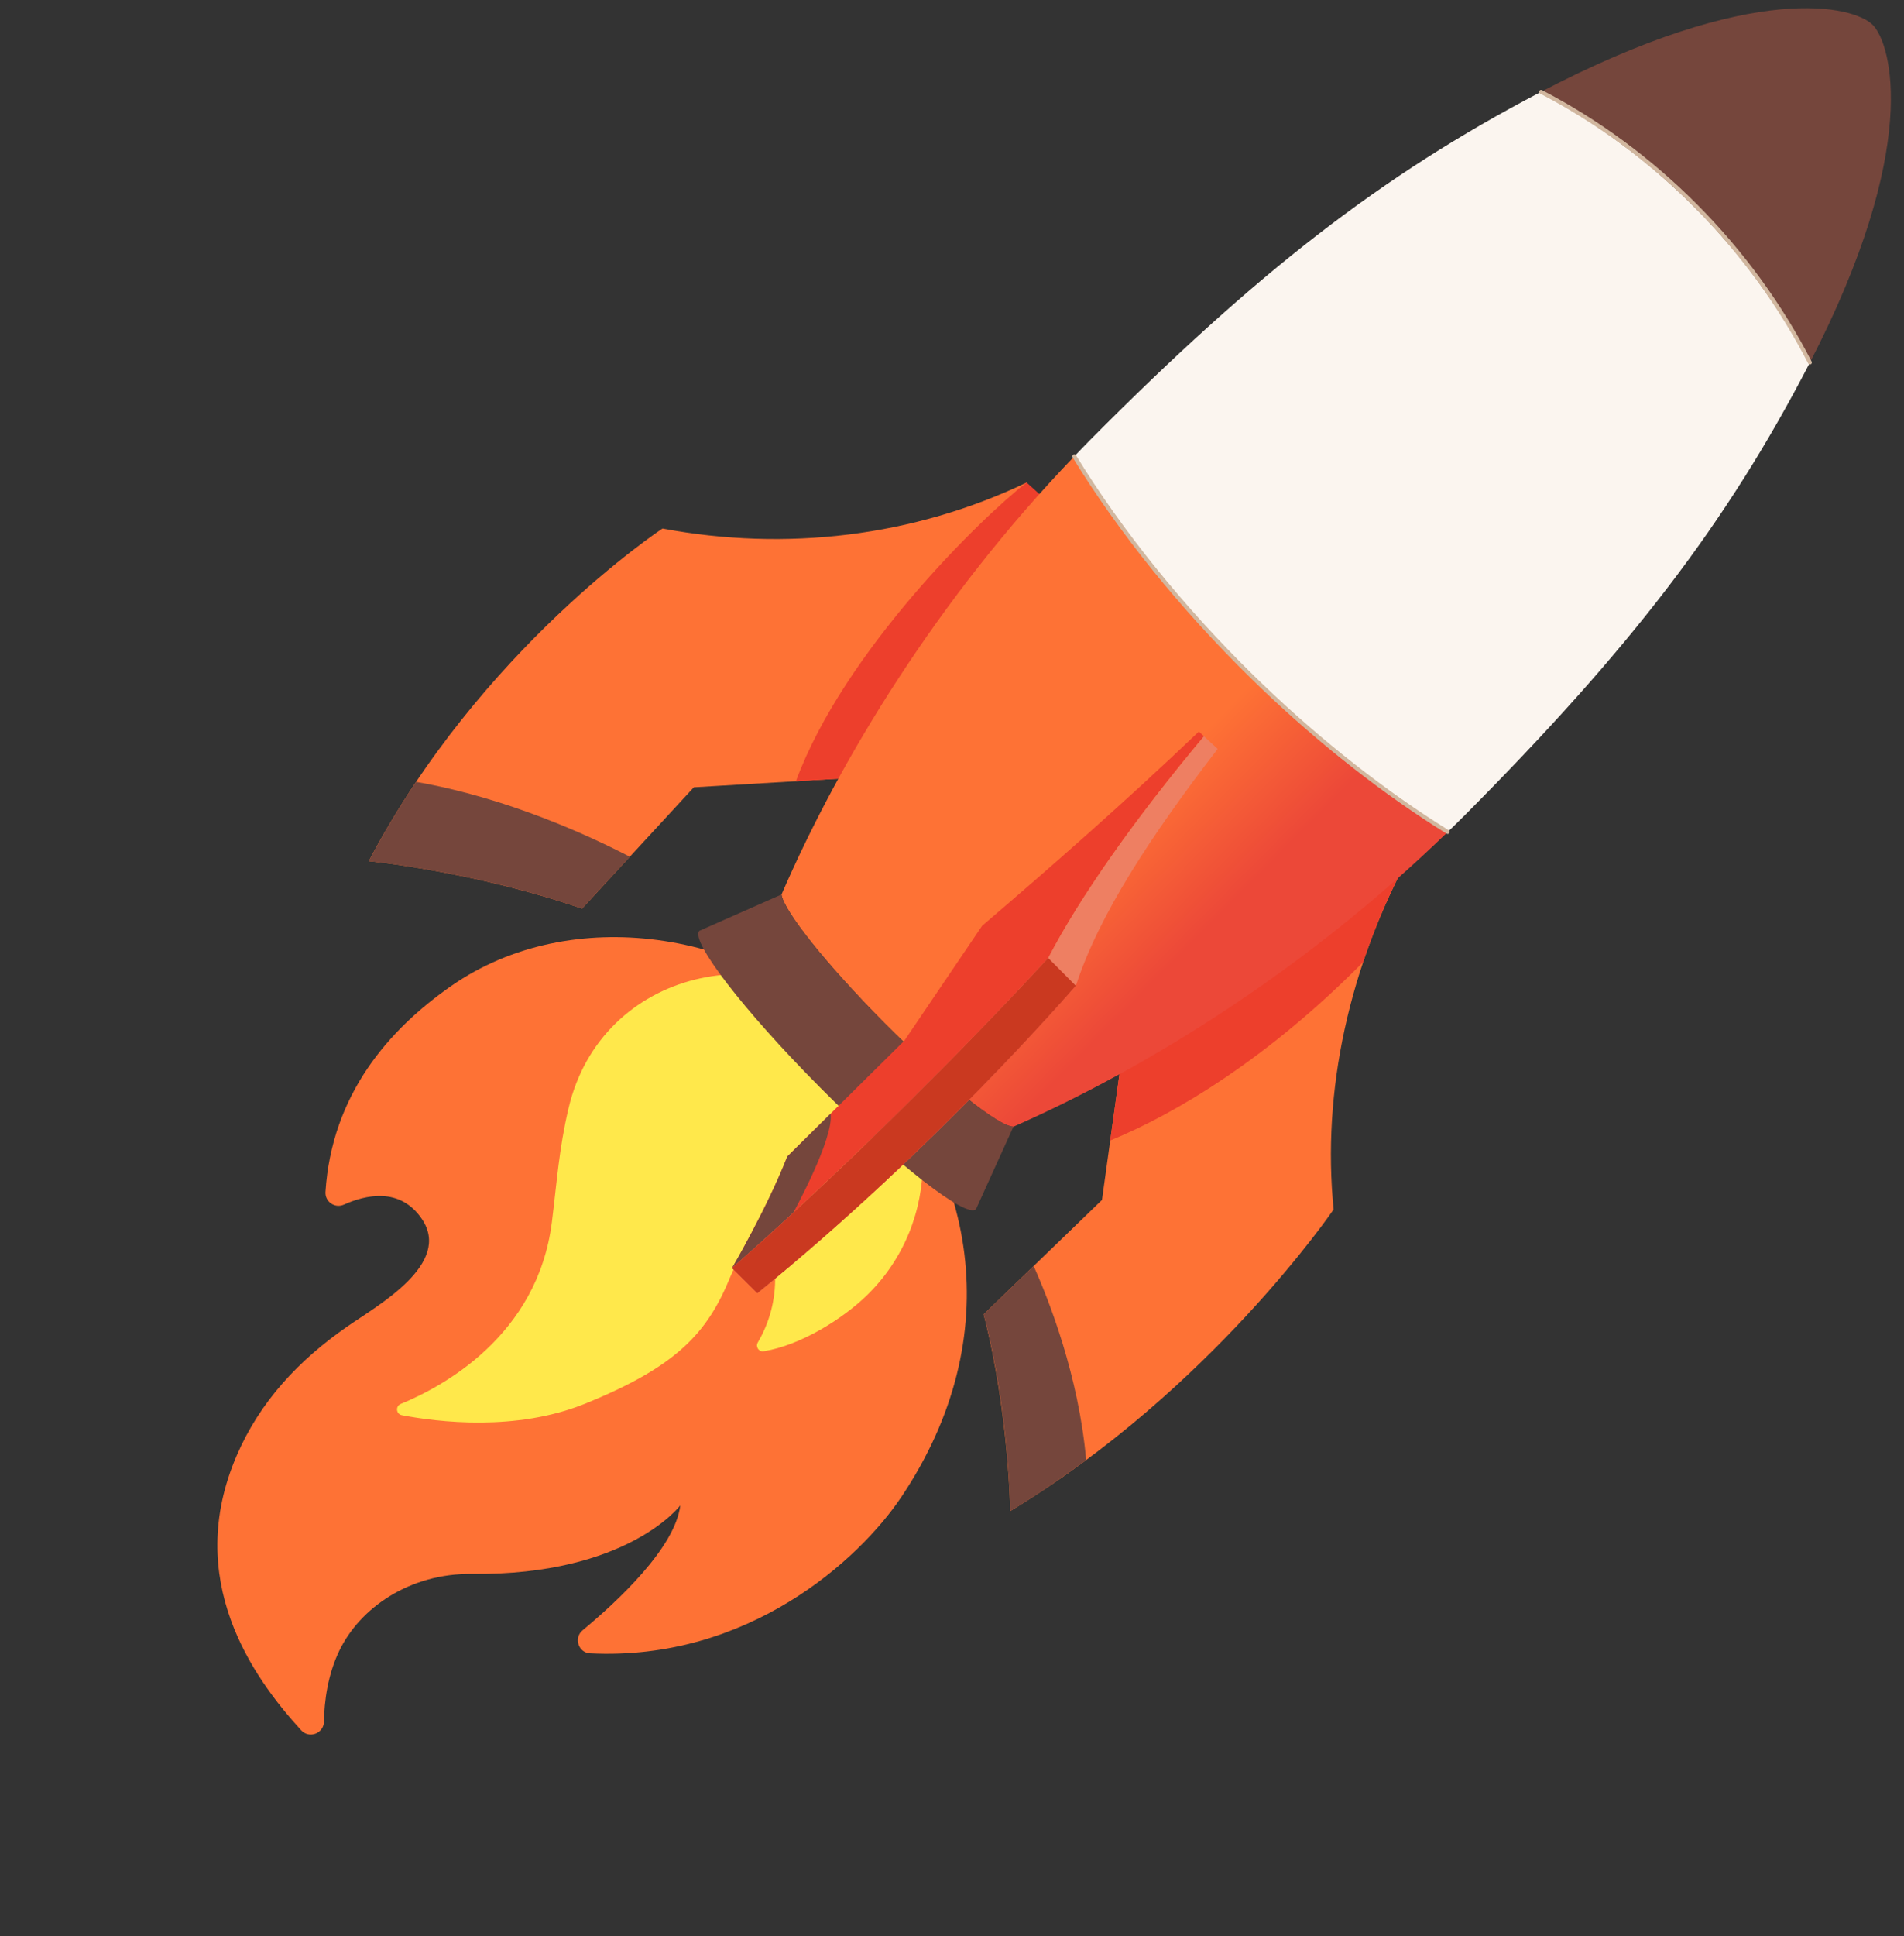<svg width="61" height="62" viewBox="0 0 61 62" fill="none" xmlns="http://www.w3.org/2000/svg">
<rect x="0" y="0" width="61" height="62" fill="#333333" stroke="none"/>
<path d="M18.667 52.209C19.773 51.292 21.63 49.569 21.795 48.21C21.795 48.21 20.11 50.457 15.122 50.404C13.114 50.382 11.528 51.499 10.87 52.866C10.497 53.642 10.39 54.483 10.379 55.134C10.371 55.515 9.906 55.693 9.647 55.41C8.08 53.696 5.877 50.582 7.582 46.617C8.331 44.877 9.58 43.555 11.124 42.483C12.109 41.798 14.498 40.474 13.511 39.031C12.808 38.002 11.7 38.271 11.016 38.579C10.732 38.707 10.409 38.487 10.427 38.176C10.628 35.047 12.465 32.961 14.457 31.575C18.306 28.896 23.988 29.826 27.272 33.11C31.374 37.213 32.292 42.826 28.89 47.922C27.516 49.978 23.949 53.199 18.908 52.949C18.532 52.933 18.371 52.452 18.667 52.209Z" fill="#FE7235"/>
<path d="M17.681 39.139C17.223 42.789 14.165 44.418 12.839 44.961C12.664 45.031 12.688 45.287 12.874 45.322C14.028 45.542 16.533 45.849 18.735 44.957C21.712 43.753 22.672 42.666 23.397 40.891C23.834 39.822 24.361 40.029 24.574 40.186C24.781 40.337 24.826 40.621 24.833 40.877C24.849 41.62 24.656 42.352 24.279 42.991C24.198 43.128 24.31 43.3 24.465 43.275C25.636 43.087 26.98 42.252 27.763 41.493C30.184 39.15 30.148 35.251 27.767 32.87C24.767 29.87 19.263 31.002 18.213 35.5C17.906 36.808 17.848 37.807 17.681 39.139Z" fill="#FFE84B"/>
<path d="M42.726 38.732C42.347 34.954 43.218 30.941 45.204 27.311L45.834 26.16L36.12 32.555L35.305 38.428L31.515 42.092C32.331 45.282 32.364 48.393 32.364 48.393C38.801 44.508 42.726 38.732 42.726 38.732Z" fill="url(#paint0_linear_64_8)"/>
<path d="M32.364 48.394C32.364 48.394 32.34 45.236 31.515 42.092L33.116 40.545C33.604 41.633 34.56 44.063 34.798 46.76C34.028 47.315 33.225 47.886 32.364 48.394Z" fill="url(#paint1_linear_64_8)"/>
<path d="M43.671 30.812C44.07 29.62 44.583 28.447 45.203 27.311L45.556 26.666C45.472 26.616 45.386 26.564 45.299 26.513L36.12 32.555L35.57 36.524C37.663 35.669 40.624 33.896 43.671 30.812Z" fill="url(#paint2_linear_64_8)"/>
<path d="M33.129 16.087C33.036 15.856 32.971 15.687 32.89 15.453C29.27 17.188 25.174 17.667 21.225 16.926C21.225 16.926 15.392 20.768 11.816 27.578C11.816 27.578 15.153 27.898 18.647 29.098L22.229 25.213L28.031 24.868C29.329 21.973 30.906 18.835 33.129 16.087Z" fill="url(#paint3_linear_64_8)"/>
<path d="M11.816 27.578C11.816 27.578 15.153 27.898 18.648 29.098L20.179 27.438C18.951 26.799 16.285 25.553 13.332 25.04C12.8 25.833 12.288 26.679 11.816 27.578Z" fill="url(#paint4_linear_64_8)"/>
<path d="M32.89 15.453C31.479 16.545 27.042 20.841 25.499 25.019L28.032 24.868C29.329 21.973 31.295 18.768 33.517 16.019L32.89 15.453Z" fill="url(#paint5_linear_64_8)"/>
<path d="M34.418 14.615C35.925 17.075 37.905 19.508 40.12 21.677C40.225 21.78 40.331 21.884 40.438 21.986C42.308 23.777 44.335 25.377 46.38 26.645L46.377 26.648C46.563 26.467 46.751 26.287 46.935 26.101C52.248 20.758 55.319 16.758 57.962 11.656C56.075 7.983 52.976 4.867 49.322 2.967C44.249 5.626 40.271 8.714 34.958 14.057C34.774 14.241 34.596 14.43 34.416 14.617L34.418 14.615Z" fill="url(#paint6_linear_64_8)"/>
<path d="M57.962 11.655C61.558 4.718 60.594 1.397 60 0.8C59.406 0.202 56.221 -0.649 49.322 2.967C52.976 4.866 56.075 7.982 57.962 11.655Z" fill="url(#paint7_linear_64_8)"/>
<path d="M28.336 32.761C30.244 34.68 31.997 36.079 32.468 36.083C36.741 34.201 41.852 31.045 46.381 26.644C44.336 25.376 42.309 23.777 40.439 21.985C40.332 21.883 40.226 21.78 40.121 21.677C37.906 19.508 35.926 17.074 34.419 14.614C30.034 19.178 26.901 24.34 25.037 28.648C25.113 29.176 26.479 30.894 28.336 32.761Z" fill="url(#paint8_linear_64_8)"/>
<path d="M28.335 32.76C26.479 30.893 25.112 29.175 25.036 28.647L22.407 29.809C22.096 30.121 23.83 32.369 26.277 34.83C28.725 37.292 30.961 39.034 31.27 38.722L32.468 36.083C31.997 36.079 30.244 34.68 28.335 32.76Z" fill="#75463C"/>
<path d="M24.263 41.413C29.918 36.827 34.35 31.701 34.465 31.568L33.581 30.679C33.581 30.679 28.969 35.749 23.453 40.609L24.263 41.413Z" fill="url(#paint9_linear_64_8)"/>
<path d="M33.581 30.679C34.608 28.711 36.348 26.239 38.572 23.579C38.518 23.528 38.463 23.479 38.409 23.428C35.998 25.727 33.615 27.811 31.465 29.649L28.976 33.325L25.223 37.038C24.573 38.699 23.454 40.609 23.454 40.609C28.97 35.748 33.581 30.679 33.581 30.679Z" fill="url(#paint10_linear_64_8)"/>
<path d="M25.412 38.843C25.416 38.837 26.73 36.445 26.609 35.667L25.223 37.039C24.573 38.699 23.453 40.61 23.453 40.61C24.122 40.021 24.777 39.428 25.412 38.843Z" fill="url(#paint11_linear_64_8)"/>
<path d="M34.471 31.562C35.208 29.296 36.883 26.751 39.012 23.984C38.865 23.852 38.718 23.716 38.573 23.579C36.349 26.239 34.609 28.711 33.582 30.679C33.582 30.679 28.97 35.749 23.454 40.61L24.264 41.413C29.993 36.767 34.471 31.562 34.471 31.562Z" fill="url(#paint12_linear_64_8)"/>
<path d="M24.263 41.413C29.918 36.827 34.35 31.701 34.465 31.568L33.581 30.679C33.581 30.679 28.969 35.749 23.453 40.609L24.263 41.413Z" fill="url(#paint13_linear_64_8)"/>
<path d="M57.986 11.673C57.963 11.673 57.941 11.661 57.93 11.639C56.041 7.963 52.991 4.894 49.343 2.998C49.312 2.982 49.3 2.944 49.316 2.913C49.332 2.881 49.37 2.869 49.401 2.885C53.072 4.793 56.141 7.881 58.042 11.581C58.058 11.612 58.046 11.65 58.015 11.666C58.006 11.671 57.996 11.673 57.986 11.673Z" fill="#D1B79F"/>
<path d="M46.38 26.707C46.369 26.707 46.357 26.704 46.347 26.698C44.343 25.456 42.284 23.842 40.394 22.031C40.288 21.929 40.181 21.826 40.076 21.722C37.824 19.517 35.849 17.071 34.364 14.648C34.346 14.618 34.355 14.579 34.385 14.56C34.414 14.542 34.454 14.551 34.472 14.581C35.951 16.995 37.92 19.433 40.164 21.631C40.27 21.734 40.376 21.836 40.482 21.938C42.365 23.743 44.416 25.351 46.413 26.589C46.443 26.607 46.452 26.646 46.434 26.676C46.422 26.697 46.401 26.707 46.38 26.707Z" fill="#D1B79F"/>
<defs>
<linearGradient id="paint0_linear_64_8" x1="26.363" y1="49.993" x2="43.744" y2="31.354" gradientUnits="userSpaceOnUse">
<stop stop-color="#FE7235"/>
<stop offset="1" stop-color="#FE7235"/>
</linearGradient>
<linearGradient id="paint1_linear_64_8" x1="36.407" y1="41.215" x2="30.957" y2="46.538" gradientUnits="userSpaceOnUse">
<stop stop-color="#75463C"/>
</linearGradient>
<linearGradient id="paint2_linear_64_8" x1="36.811" y1="35.278" x2="63.762" y2="4.216" gradientUnits="userSpaceOnUse">
<stop stop-color="#ED3F2C"/>
</linearGradient>
<linearGradient id="paint3_linear_64_8" x1="9.741" y1="28.244" x2="26.092" y2="20.264" gradientUnits="userSpaceOnUse">
<stop stop-color="#FE7235"/>
<stop offset="1" stop-color="#FE7235"/>
</linearGradient>
<linearGradient id="paint4_linear_64_8" x1="19.055" y1="23.49" x2="13.892" y2="29.594" gradientUnits="userSpaceOnUse">
<stop stop-color="#75463C"/>
</linearGradient>
<linearGradient id="paint5_linear_64_8" x1="32.303" y1="20.09" x2="5.989" y2="21.313" gradientUnits="userSpaceOnUse">
<stop stop-color="#ED3F2C"/>
</linearGradient>
<linearGradient id="paint6_linear_64_8" x1="41.823" y1="8.745" x2="52.472" y2="19.334" gradientUnits="userSpaceOnUse">
<stop offset="0.32" stop-color="#FBF5EF"/>
</linearGradient>
<linearGradient id="paint7_linear_64_8" x1="59.773" y1="8.024" x2="53.968" y2="0.532" gradientUnits="userSpaceOnUse">
<stop stop-color="#75463C"/>
</linearGradient>
<linearGradient id="paint8_linear_64_8" x1="39.49" y1="31.803" x2="27.389" y2="19.834" gradientUnits="userSpaceOnUse">
<stop offset="0.12" stop-color="#EC4838"/>
<stop offset="0.385" stop-color="#FE7235"/>
</linearGradient>
<linearGradient id="paint9_linear_64_8" x1="22.993" y1="39.89" x2="42.948" y2="27.096" gradientUnits="userSpaceOnUse">
<stop stop-color="#BD2719"/>
<stop offset="0.215" stop-color="#D41A10"/>
<stop offset="0.505" stop-color="#EC0C07"/>
<stop offset="0.774" stop-color="#FA0302"/>
<stop offset="1" stop-color="#FF0000"/>
</linearGradient>
<linearGradient id="paint10_linear_64_8" x1="19.762" y1="40.57" x2="30.062" y2="32.772" gradientUnits="userSpaceOnUse">
<stop stop-color="#ED3F2C"/>
</linearGradient>
<linearGradient id="paint11_linear_64_8" x1="29.52" y1="33.959" x2="23.617" y2="39.441" gradientUnits="userSpaceOnUse">
<stop offset="0.223" stop-color="#75463C"/>
</linearGradient>
<linearGradient id="paint12_linear_64_8" x1="29.327" y1="37.781" x2="36.356" y2="17.78" gradientUnits="userSpaceOnUse">
<stop stop-color="#EE7F62"/>
</linearGradient>
<linearGradient id="paint13_linear_64_8" x1="22.993" y1="39.89" x2="42.948" y2="27.096" gradientUnits="userSpaceOnUse">
<stop stop-color="#CA3920"/>
</linearGradient>
</defs>
</svg>
